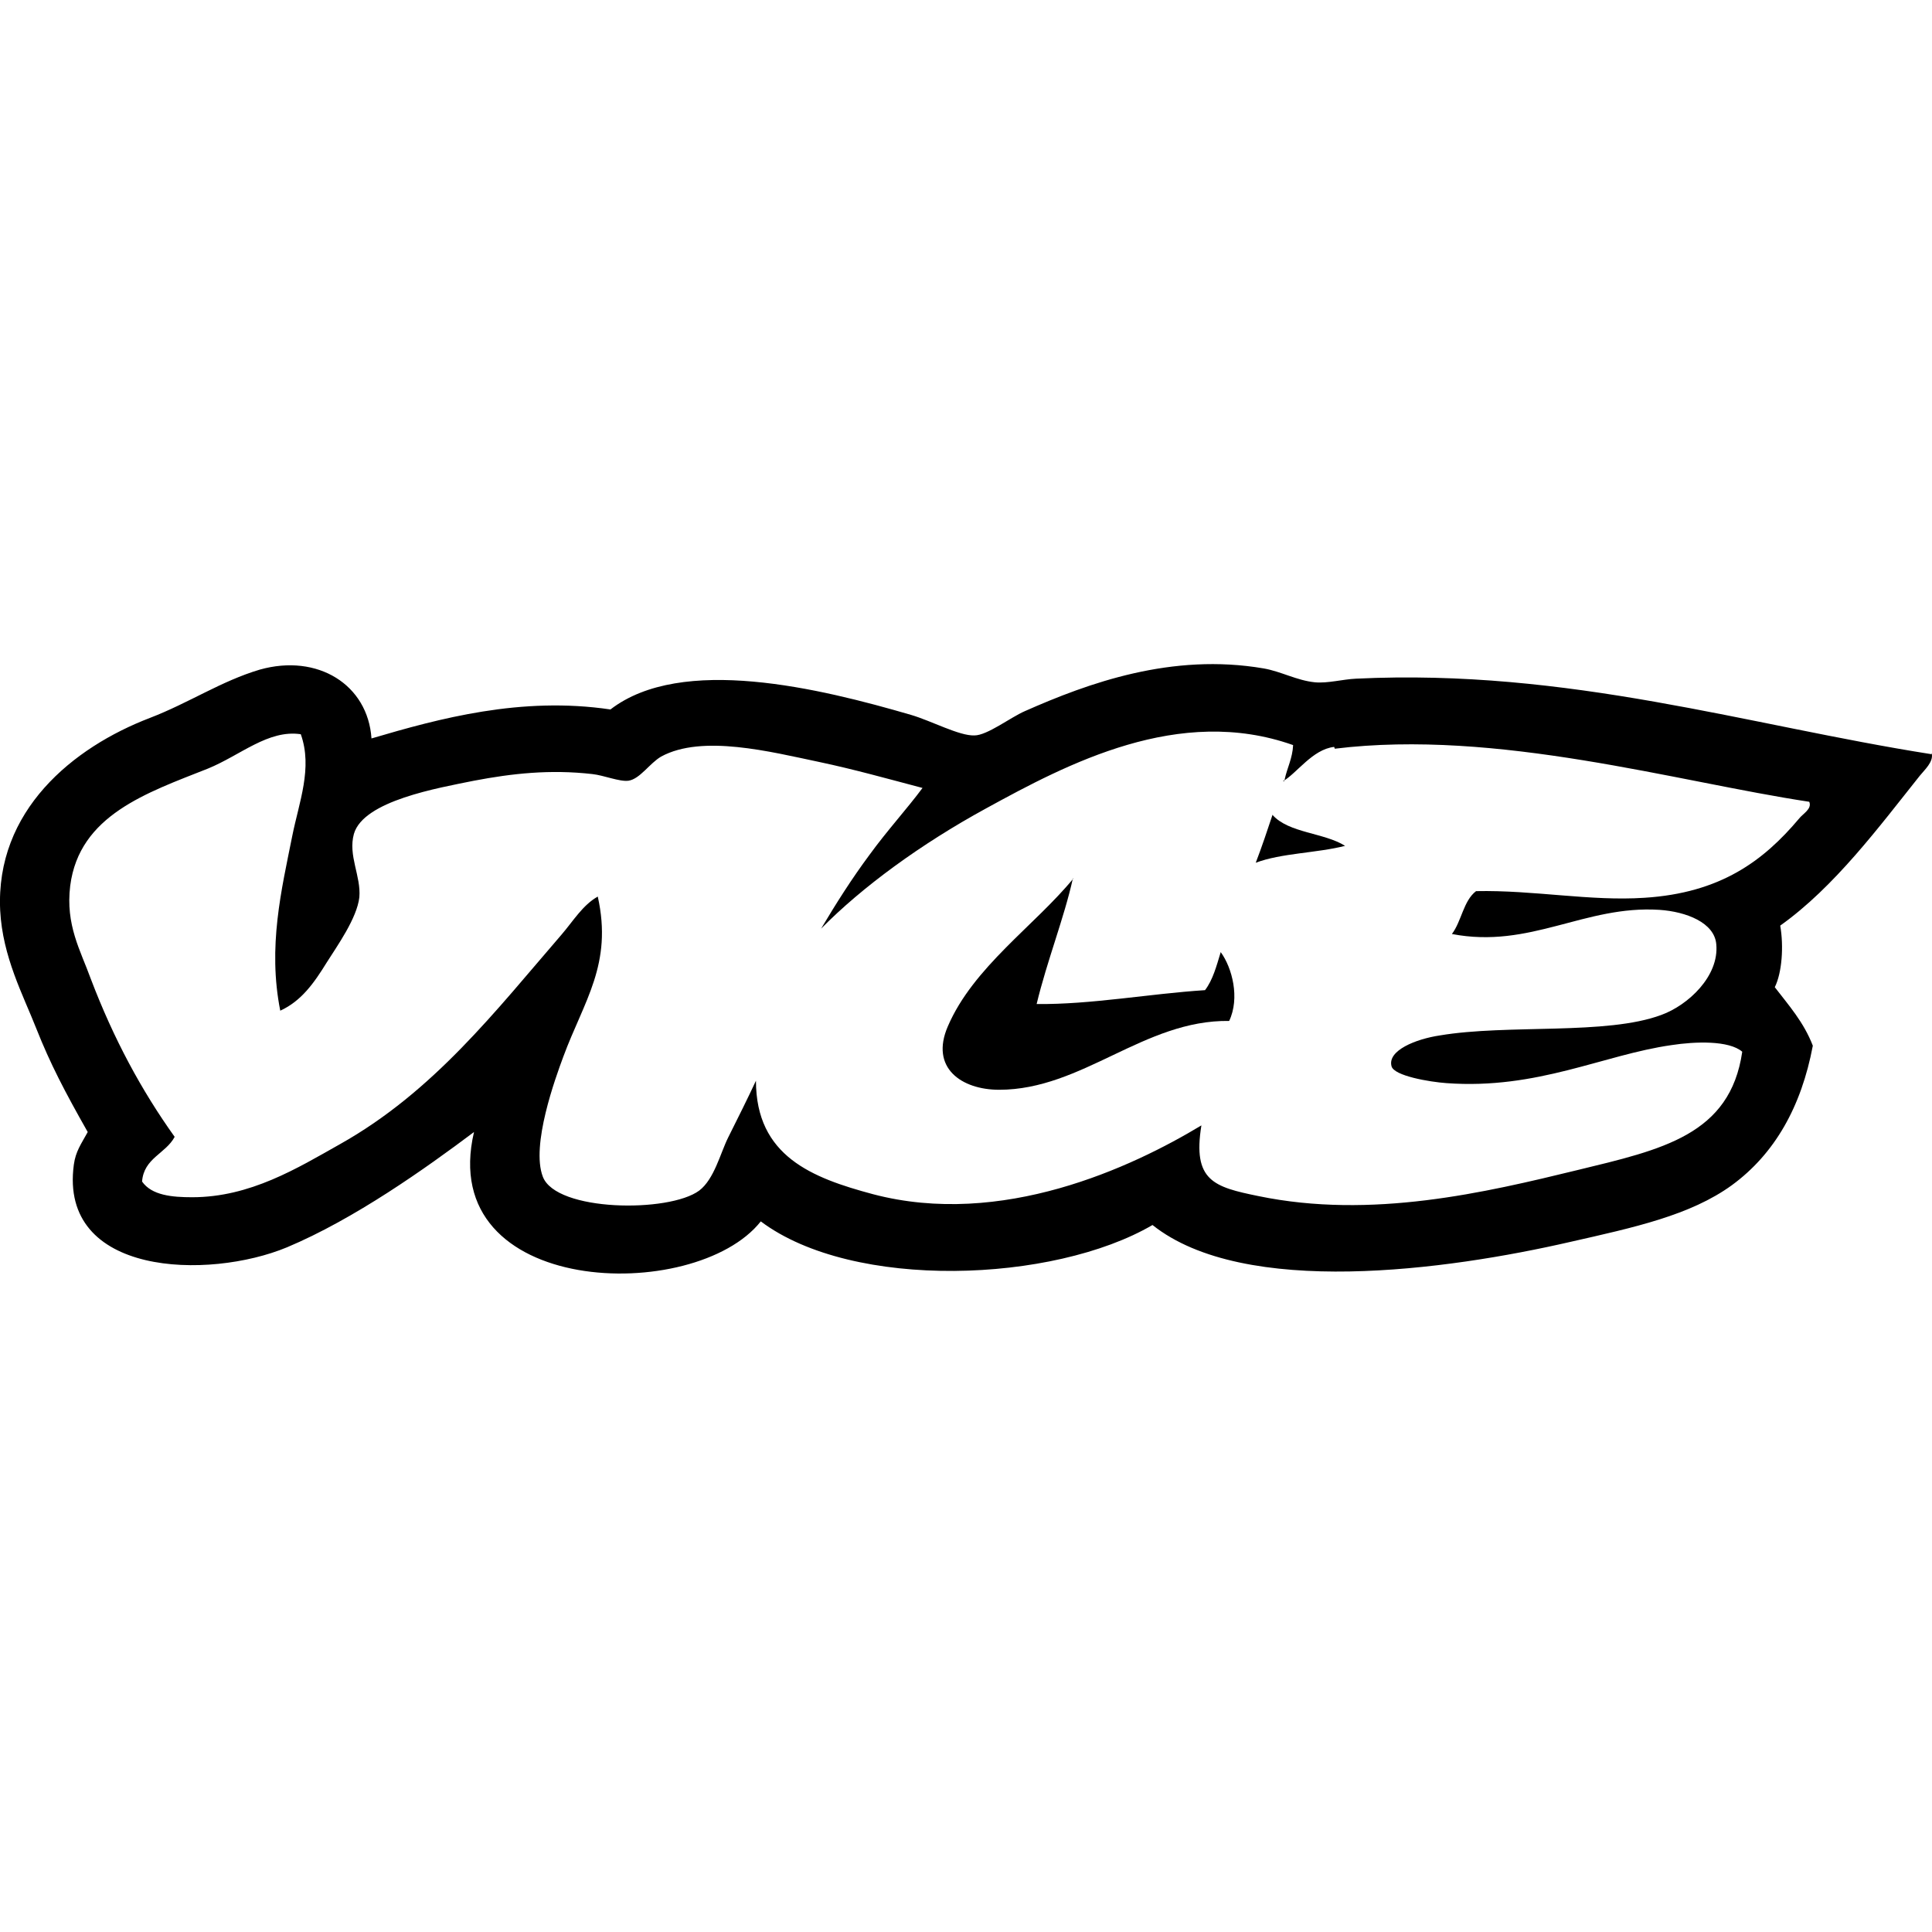 <svg xmlns="http://www.w3.org/2000/svg" width="32" height="32" fill="none"><path fill="#000" d="M31.996 12.481c.03.14-.12.27-.2.37-.67.84-1.41 1.84-2.31 2.48.06.34.03.78-.09 1.02.23.299.48.579.63.969-.19 1.01-.63 1.79-1.34 2.31-.689.5-1.619.7-2.678.94-2.04.469-5.4.929-6.919-.28-1.64.959-4.959 1.089-6.488-.06-1.09 1.379-5.39 1.259-4.75-1.48-.8.6-1.979 1.44-3.099 1.91-1.3.539-3.779.479-3.529-1.37.03-.22.12-.34.23-.54-.38-.67-.62-1.13-.85-1.71-.22-.56-.56-1.19-.6-1.96-.08-1.65 1.2-2.699 2.48-3.189.65-.25 1.18-.61 1.82-.8.96-.27 1.79.25 1.85 1.14 1.119-.33 2.479-.7 3.958-.48 1.18-.91 3.47-.35 4.979.09.34.1.8.35 1.05.34.21 0 .6-.3.83-.4 1.06-.47 2.44-.97 3.959-.71.29.05.55.2.85.23.21.02.46-.05.68-.06 3.529-.17 6.478.77 9.527 1.25l.01-.01Zm-9.898-.11c-.36.04-.62.44-.85.57.02 0 .03 0 .03-.03.04-.19.13-.35.14-.57-1.889-.67-3.738.31-5.088 1.05-1.08.59-2.05 1.3-2.73 1.99.25-.42.51-.83.8-1.22.29-.4.62-.76.88-1.11-.57-.15-1.14-.31-1.71-.43-.81-.17-1.94-.46-2.619-.09-.19.11-.35.37-.54.4-.15.02-.41-.09-.6-.11-.7-.08-1.33-.01-1.96.11-.59.12-1.829.33-1.989.88-.1.36.12.7.09 1.05-.04.35-.37.81-.54 1.08-.21.34-.42.639-.77.799-.21-1.06.02-2 .2-2.9.11-.55.34-1.12.14-1.679-.54-.08-1 .35-1.54.57-1.009.4-2.129.77-2.279 1.94-.08.65.17 1.07.34 1.54.38.999.84 1.849 1.39 2.619-.15.28-.51.35-.54.74.16.23.5.26.83.26.96 0 1.74-.48 2.45-.88 1.549-.87 2.579-2.21 3.668-3.47.19-.22.35-.49.6-.63.25 1.12-.23 1.73-.57 2.65-.13.35-.54 1.47-.34 1.99.22.58 2.09.6 2.59.23.25-.19.35-.62.48-.88.17-.34.32-.64.46-.94 0 1.25.93 1.61 1.94 1.88 2.129.56 4.278-.44 5.438-1.14-.15.92.21 1.02.94 1.17 1.88.39 3.769-.06 5.289-.43 1.4-.34 2.529-.58 2.729-1.96-.22-.19-.78-.17-1.17-.11-1.13.16-2.22.74-3.729.63-.28-.02-.87-.12-.91-.28-.07-.26.4-.45.8-.51 1.13-.19 2.76 0 3.67-.34.44-.16.959-.64.909-1.17-.03-.36-.5-.54-.94-.57-1.24-.08-2.14.65-3.439.4.16-.21.19-.55.4-.71.96-.02 1.89.17 2.79.11 1.259-.08 1.969-.61 2.559-1.31.06-.08.22-.16.17-.28-2.19-.33-5.17-1.209-7.859-.879l-.01-.03Z"/><path fill="#000" d="M21.079 13.5c.27.3.85.29 1.2.51-.47.12-1.06.12-1.48.28.1-.26.19-.53.28-.8v.01ZM17.77 14.55c-.14.64-.43 1.37-.6 2.08.9.01 1.86-.17 2.789-.23.13-.17.19-.4.26-.63.19.26.32.76.14 1.14-1.41-.02-2.43 1.14-3.81 1.14-.62 0-1.149-.36-.85-1.05.42-.98 1.44-1.67 2.08-2.45h-.01Z"/></svg>